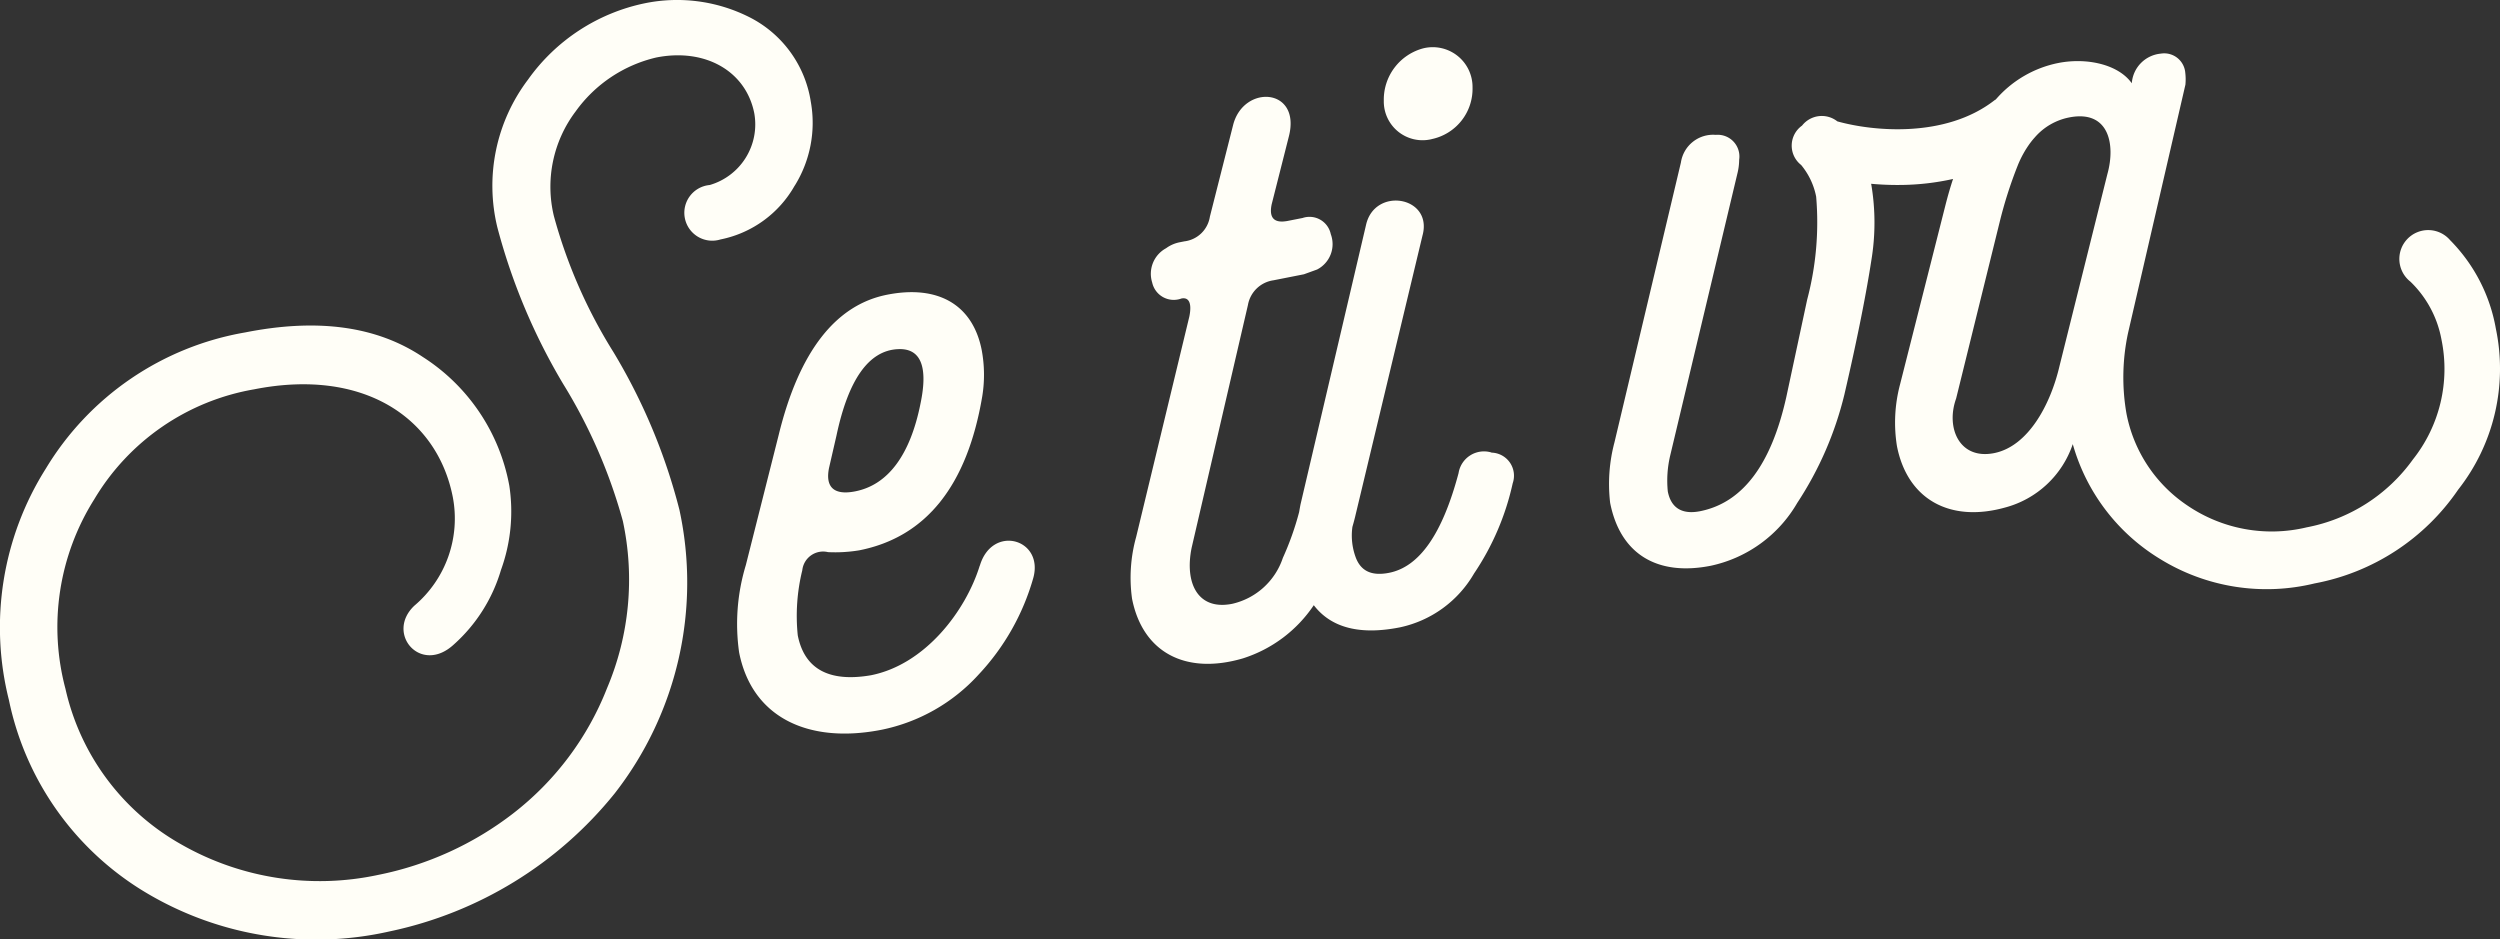<svg id="se-ti-va-logo-footer" xmlns="http://www.w3.org/2000/svg" xmlns:xlink="http://www.w3.org/1999/xlink" width="149.653" height="56.216" viewBox="0 0 149.653 56.216">
  <rect x="0" y="0" width="149.653" height="56.216" fill="#333333" stroke="none"/>
  <defs>
    <clipPath id="clip-path">
      <rect id="Rettangolo_13" data-name="Rettangolo 13" width="149.653" height="56.216" fill="none" style="mix-blend-mode: overlay;isolation: isolate"/>
    </clipPath>
  </defs>
  <g id="Raggruppa_13" data-name="Raggruppa 13" clip-path="url(#clip-path)">
    <path id="Tracciato_55" data-name="Tracciato 55" d="M47.575,11.113A7.13,7.13,0,0,0,48.537,6.1a6.833,6.833,0,0,0-3.672-5.069A9.612,9.612,0,0,0,38.579.2a11.423,11.423,0,0,0-6.974,4.569,10.539,10.539,0,0,0-1.836,8.828,36.377,36.377,0,0,0,3.938,9.378,31.522,31.522,0,0,1,3.577,8.212A16.67,16.67,0,0,1,36.336,41.2a17.6,17.6,0,0,1-5.616,7.491,19.448,19.448,0,0,1-8.064,3.678,16.71,16.71,0,0,1-11.82-1.83,14.262,14.262,0,0,1-6.918-9.309A14.351,14.351,0,0,1,5.645,29.885a13.879,13.879,0,0,1,9.572-6.58c6.517-1.288,10.945,1.677,11.886,6.439a6.83,6.83,0,0,1-2.294,6.509c-1.757,1.649.366,4.159,2.35,2.334a9.617,9.617,0,0,0,2.829-4.465,10.263,10.263,0,0,0,.5-5.047,11.626,11.626,0,0,0-5.168-7.7C22.541,19.514,19,19.042,14.674,19.9A17.381,17.381,0,0,0,2.743,28.051,17.816,17.816,0,0,0,.533,41.9,17.566,17.566,0,0,0,8.814,53.48a19.878,19.878,0,0,0,14.512,2.274A23.5,23.5,0,0,0,36.8,47.49a20.529,20.529,0,0,0,3.87-16.976,35.063,35.063,0,0,0-3.951-9.441,30.321,30.321,0,0,1-3.565-8.149,7.485,7.485,0,0,1,1.3-6.248,8.253,8.253,0,0,1,4.83-3.234c2.944-.582,5.371.826,5.867,3.333a3.78,3.78,0,0,1-2.665,4.3,1.67,1.67,0,1,0,.645,3.258,6.583,6.583,0,0,0,4.441-3.222" transform="translate(0 0)" fill="#fffef7"/>
    <path id="Tracciato_56" data-name="Tracciato 56" d="M237.927,104.928c-.833,2.7-3.257,5.918-6.516,6.562-2.518.433-3.982-.385-4.378-2.39a11.429,11.429,0,0,1,.271-3.894,1.253,1.253,0,0,1,1.543-1.086,8.838,8.838,0,0,0,1.867-.109c4.01-.793,6.459-3.882,7.36-9.2a8.047,8.047,0,0,0-.031-2.794c-.533-2.7-2.6-3.914-5.667-3.306s-5.256,3.382-6.481,8.378l-1.972,7.812a12.125,12.125,0,0,0-.4,5.223c.78,3.947,4.209,5.482,8.533,4.627a10.735,10.735,0,0,0,5.794-3.293,14.049,14.049,0,0,0,3.282-5.793c.645-2.341-2.461-3.225-3.2-.733M228.9,99.1l.455-1.979c.708-3.331,1.927-5.069,3.669-5.152,1.352-.072,1.826,1.006,1.358,3.247-.62,3.117-1.965,4.881-3.907,5.264-1.253.248-1.8-.229-1.574-1.381" transform="translate(-179.278 -71.068)" fill="#fffef7"/>
    <path id="Tracciato_57" data-name="Tracciato 57" d="M422.371,19.856a3.076,3.076,0,0,0,2.45-3.089,2.383,2.383,0,0,0-2.938-2.349,3.177,3.177,0,0,0-2.374,3.14,2.319,2.319,0,0,0,2.862,2.3" transform="translate(-336.673 -11.528)" fill="#fffef7"/>
    <path id="Tracciato_58" data-name="Tracciato 58" d="M364.3,50.634a1.541,1.541,0,0,0-1.969,1.236c-.972,3.644-2.342,5.607-4.159,5.966-1.065.21-1.715-.116-2.014-.97a3.767,3.767,0,0,1-.181-1.779c.074-.255.142-.51.2-.764l3.995-16.676c.644-2.341-2.862-2.95-3.38-.633l-3.921,16.726c-.031.156-.057.308-.083.459a17.236,17.236,0,0,1-.975,2.745,4.169,4.169,0,0,1-3.037,2.749c-2.067.409-2.853-1.259-2.422-3.362L349.724,41.8a1.809,1.809,0,0,1,1.531-1.475l1.818-.359.79-.286a1.707,1.707,0,0,0,.819-2.116,1.3,1.3,0,0,0-1.689-.968l-.877.173q-1.222.241-.975-.979l1.024-4.044c.783-2.954-2.711-3.175-3.331-.708l-1.39,5.483a1.756,1.756,0,0,1-1.531,1.474l-.251.05a2.051,2.051,0,0,0-.84.362,1.739,1.739,0,0,0-.831,2.052,1.321,1.321,0,0,0,1.752.956c.438-.087.638.264.473,1.078l-3.185,13.2a9.087,9.087,0,0,0-.245,3.695c.632,3.2,3.185,4.58,6.63,3.572a8.032,8.032,0,0,0,4.249-3.185c1.04,1.357,2.763,1.8,5.151,1.327a6.746,6.746,0,0,0,4.441-3.222,15.667,15.667,0,0,0,2.316-5.406,1.381,1.381,0,0,0-1.274-1.832" transform="translate(-275.02 -23.547)" fill="#fffef7"/>
    <path id="Tracciato_59" data-name="Tracciato 59" d="M540.833,32.732a9.978,9.978,0,0,0-2.744-5.317,1.727,1.727,0,1,0-2.374,2.486,6.421,6.421,0,0,1,1.861,3.475,8.711,8.711,0,0,1-1.711,7.169,10.169,10.169,0,0,1-6.357,4.063,8.973,8.973,0,0,1-7.164-1.321,8.562,8.562,0,0,1-3.634-5.532,12.683,12.683,0,0,1,.1-4.771l3.437-14.878a3.359,3.359,0,0,0-.009-.71,1.264,1.264,0,0,0-1.463-1.145,1.919,1.919,0,0,0-1.738,1.775c-.809-1.14-2.71-1.548-4.4-1.214A6.677,6.677,0,0,0,510.891,19a.4.4,0,0,0-.092.058c-2.945,2.273-7.28,1.839-9.389,1.248a1.5,1.5,0,0,0-2.112.254,1.47,1.47,0,0,0-.055,2.357,4.229,4.229,0,0,1,.9,1.9,18.107,18.107,0,0,1-.539,6.161l-1.253,5.85c-.9,4.015-2.6,6.308-5.165,6.816-1.062.205-1.727-.184-1.924-1.182a6.5,6.5,0,0,1,.15-2.181l4.022-16.88a3.465,3.465,0,0,0,.1-.8,1.3,1.3,0,0,0-1.4-1.487,1.947,1.947,0,0,0-2.087,1.652L488.07,39.516a9.714,9.714,0,0,0-.259,3.63c.607,3.073,2.824,4.393,6.017,3.763a7.884,7.884,0,0,0,5.183-3.764,20.615,20.615,0,0,0,2.82-6.481c.841-3.616,1.353-6.32,1.609-8a13.767,13.767,0,0,0,.005-4.564c-.007-.021-.008-.035-.015-.057.568.05,1.165.078,1.775.07a14.974,14.974,0,0,0,3.132-.359c-.157.471-.3.969-.435,1.489L505.16,36.068a8.909,8.909,0,0,0-.18,3.686c.63,3.193,3.181,4.58,6.456,3.672a5.863,5.863,0,0,0,4.068-3.8,11.78,11.78,0,0,0,5.191,6.854,12.151,12.151,0,0,0,9.281,1.486,13.389,13.389,0,0,0,8.595-5.61,11.707,11.707,0,0,0,2.262-9.625m-23.257-9.271-2.87,11.506c-.525,2.249-1.848,4.793-3.916,5.2s-2.9-1.51-2.27-3.264l2.6-10.538a25.7,25.7,0,0,1,1.085-3.407,6.123,6.123,0,0,1,.756-1.365.007.007,0,0,0,.007-.007,4,4,0,0,1,.266-.323,3.651,3.651,0,0,1,2.05-1.19c2.379-.47,2.789,1.6,2.293,3.385" transform="translate(-391.425 -13.041)" fill="#fffef7"/>
  </g>
</svg>

